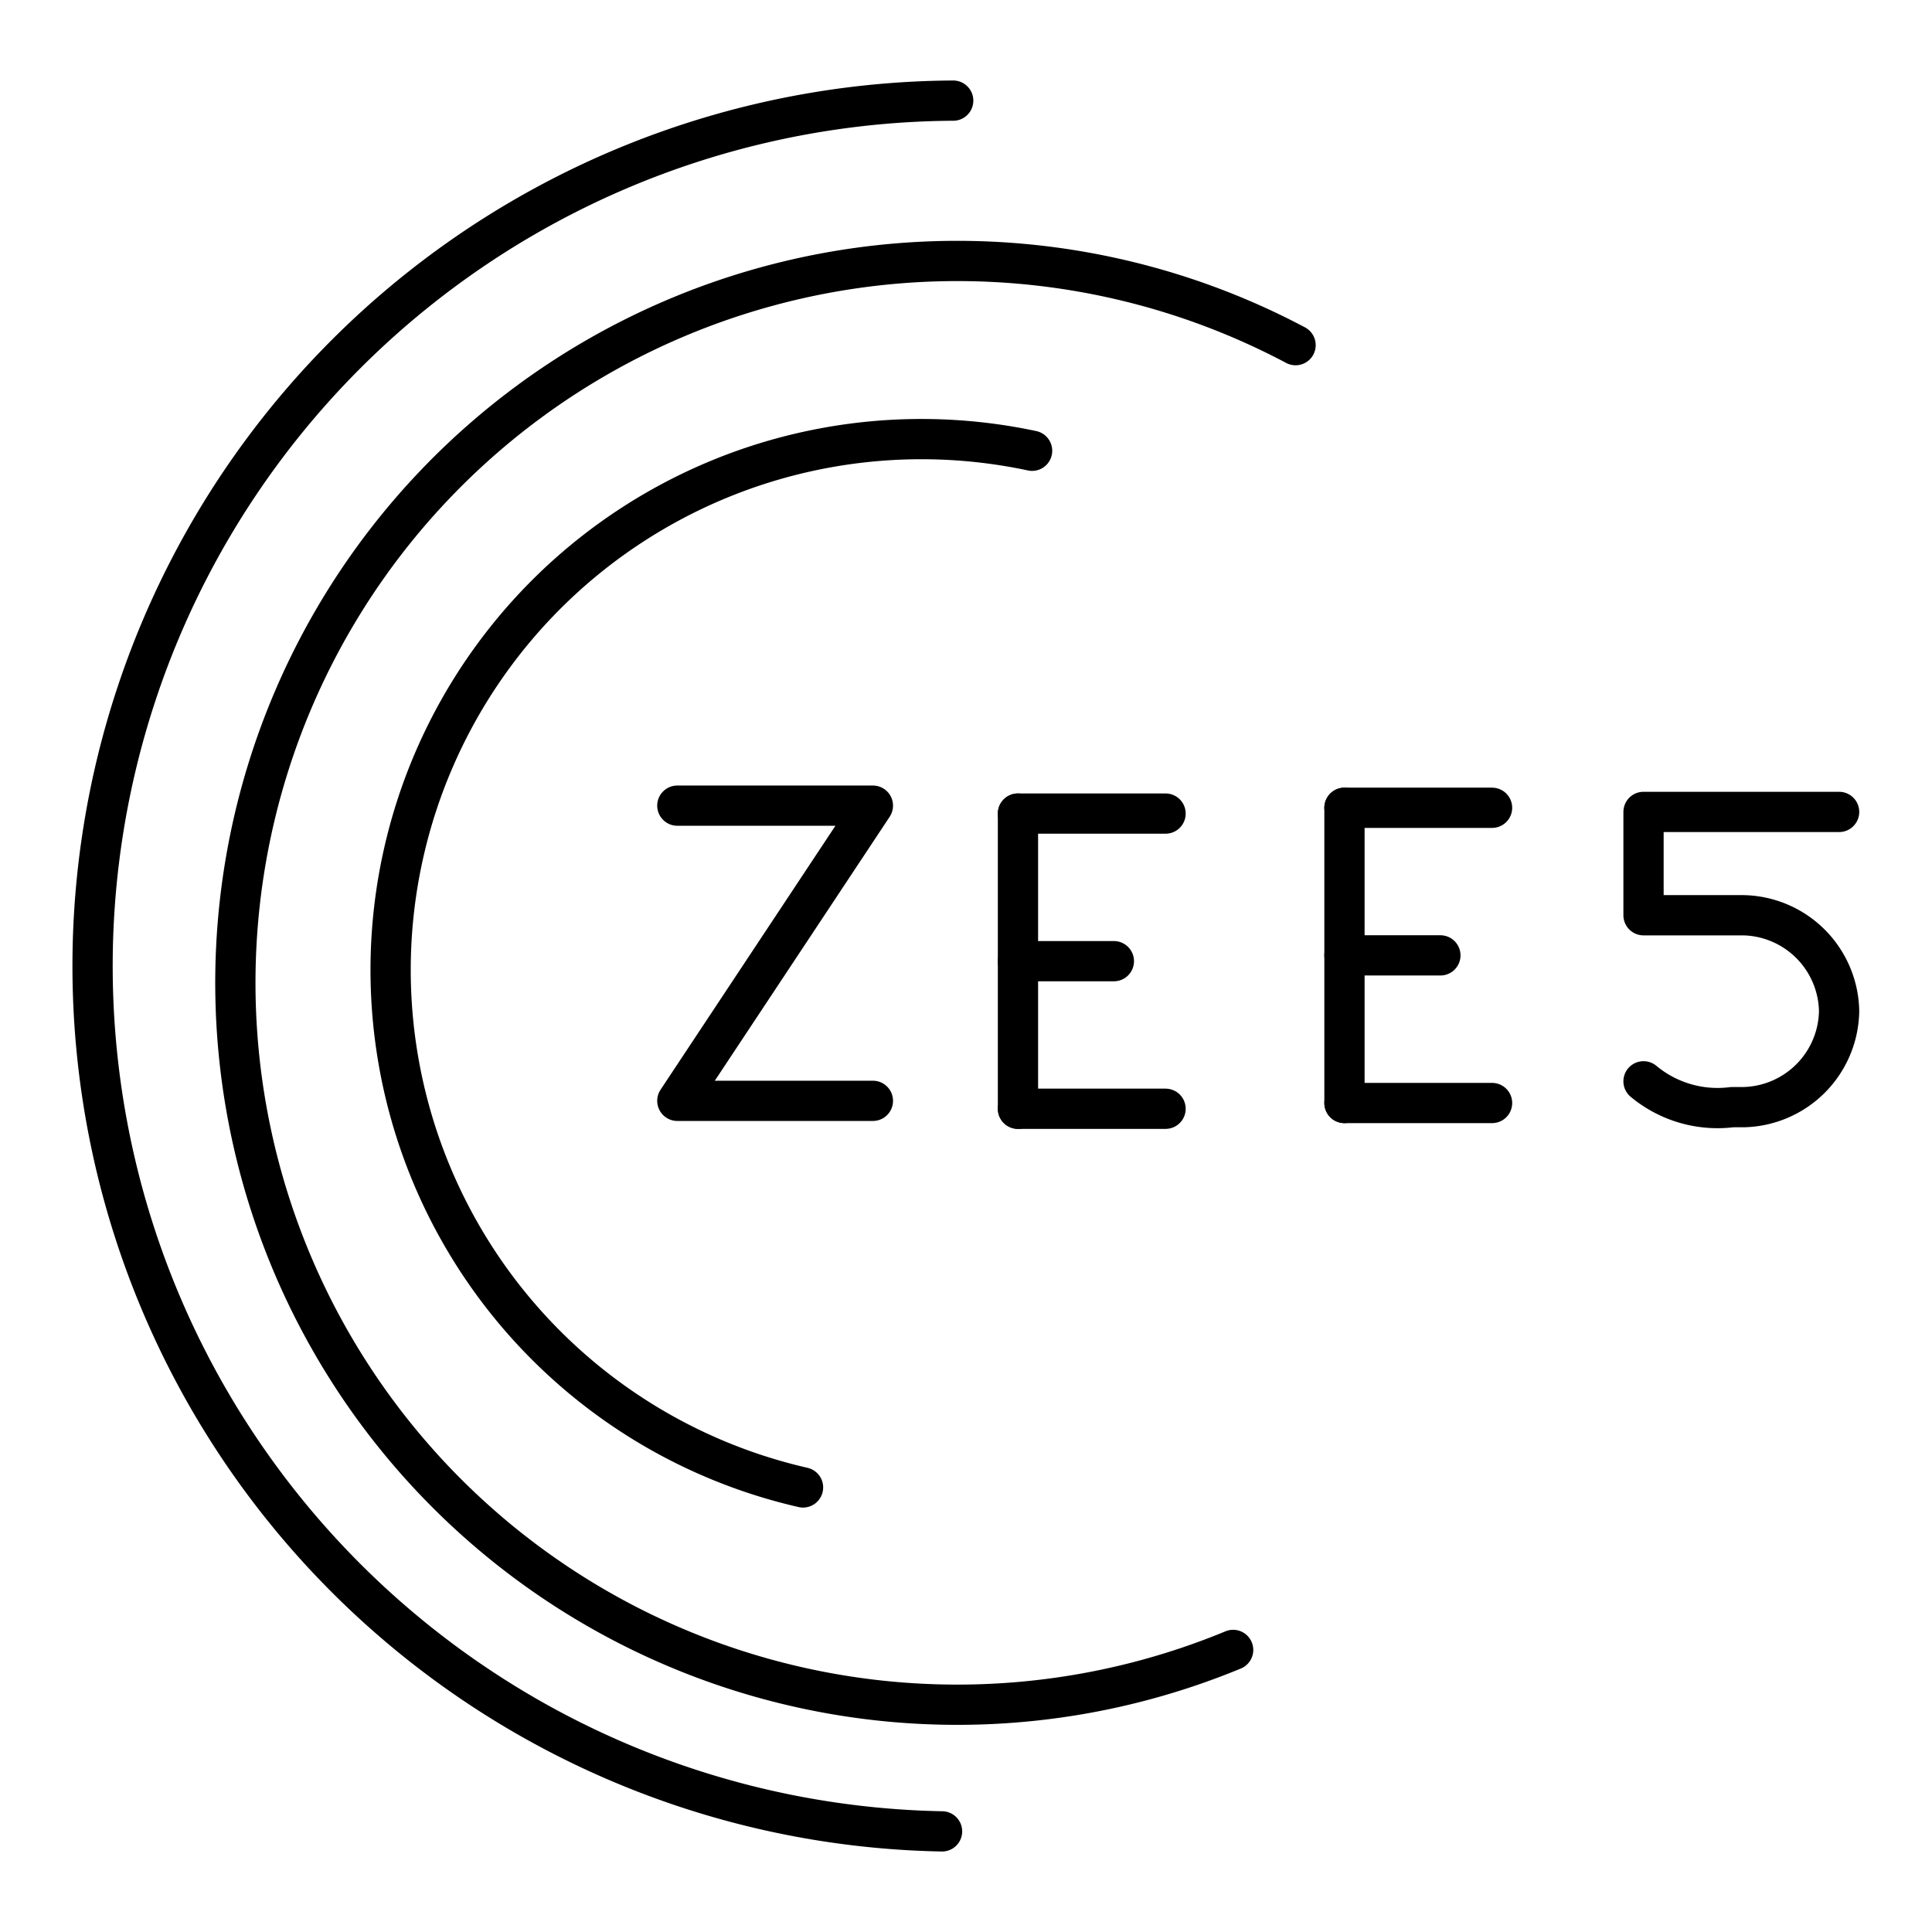 <?xml version="1.0" encoding="utf-8"?><!-- Скачано с сайта svg4.ru / Downloaded from svg4.ru -->
<svg width="800px" height="800px" viewBox="0 0 48 48" xmlns="http://www.w3.org/2000/svg"><defs><style>.a{fill:none;stroke:#000000;stroke-linecap:round;stroke-linejoin:round;}</style></defs><line class="a" x1="25.291" y1="27.547" x2="28.958" y2="27.547"/><line class="a" x1="25.291" y1="20.213" x2="28.958" y2="20.213"/><line class="a" x1="25.291" y1="23.88" x2="27.674" y2="23.88"/><line class="a" x1="25.291" y1="20.213" x2="25.291" y2="27.547"/><line class="a" x1="33.403" y1="27.404" x2="37.07" y2="27.404"/><line class="a" x1="33.403" y1="20.069" x2="37.07" y2="20.069"/><line class="a" x1="33.403" y1="23.736" x2="35.786" y2="23.736"/><line class="a" x1="33.403" y1="20.069" x2="33.403" y2="27.404"/><polyline class="a" points="16.828 20.016 21.687 20.016 16.828 27.35 21.687 27.35"/><path class="a" d="M40.833,26.865a2.876,2.876,0,0,0,2.2.642h.275a2.427,2.427,0,0,0,2.384-2.384h0a2.427,2.427,0,0,0-2.384-2.384H40.833v-2.567h4.859"/><path class="a" d="M19.951,36.955a13.189,13.189,0,0,1,5.691-25.756"/><path class="a" d="M30.637,40.992A17.935,17.935,0,1,1,32.188,8.575"/><path class="a" d="M23.405,45.5a21.502,21.502,0,0,1,.277-43"/></svg>